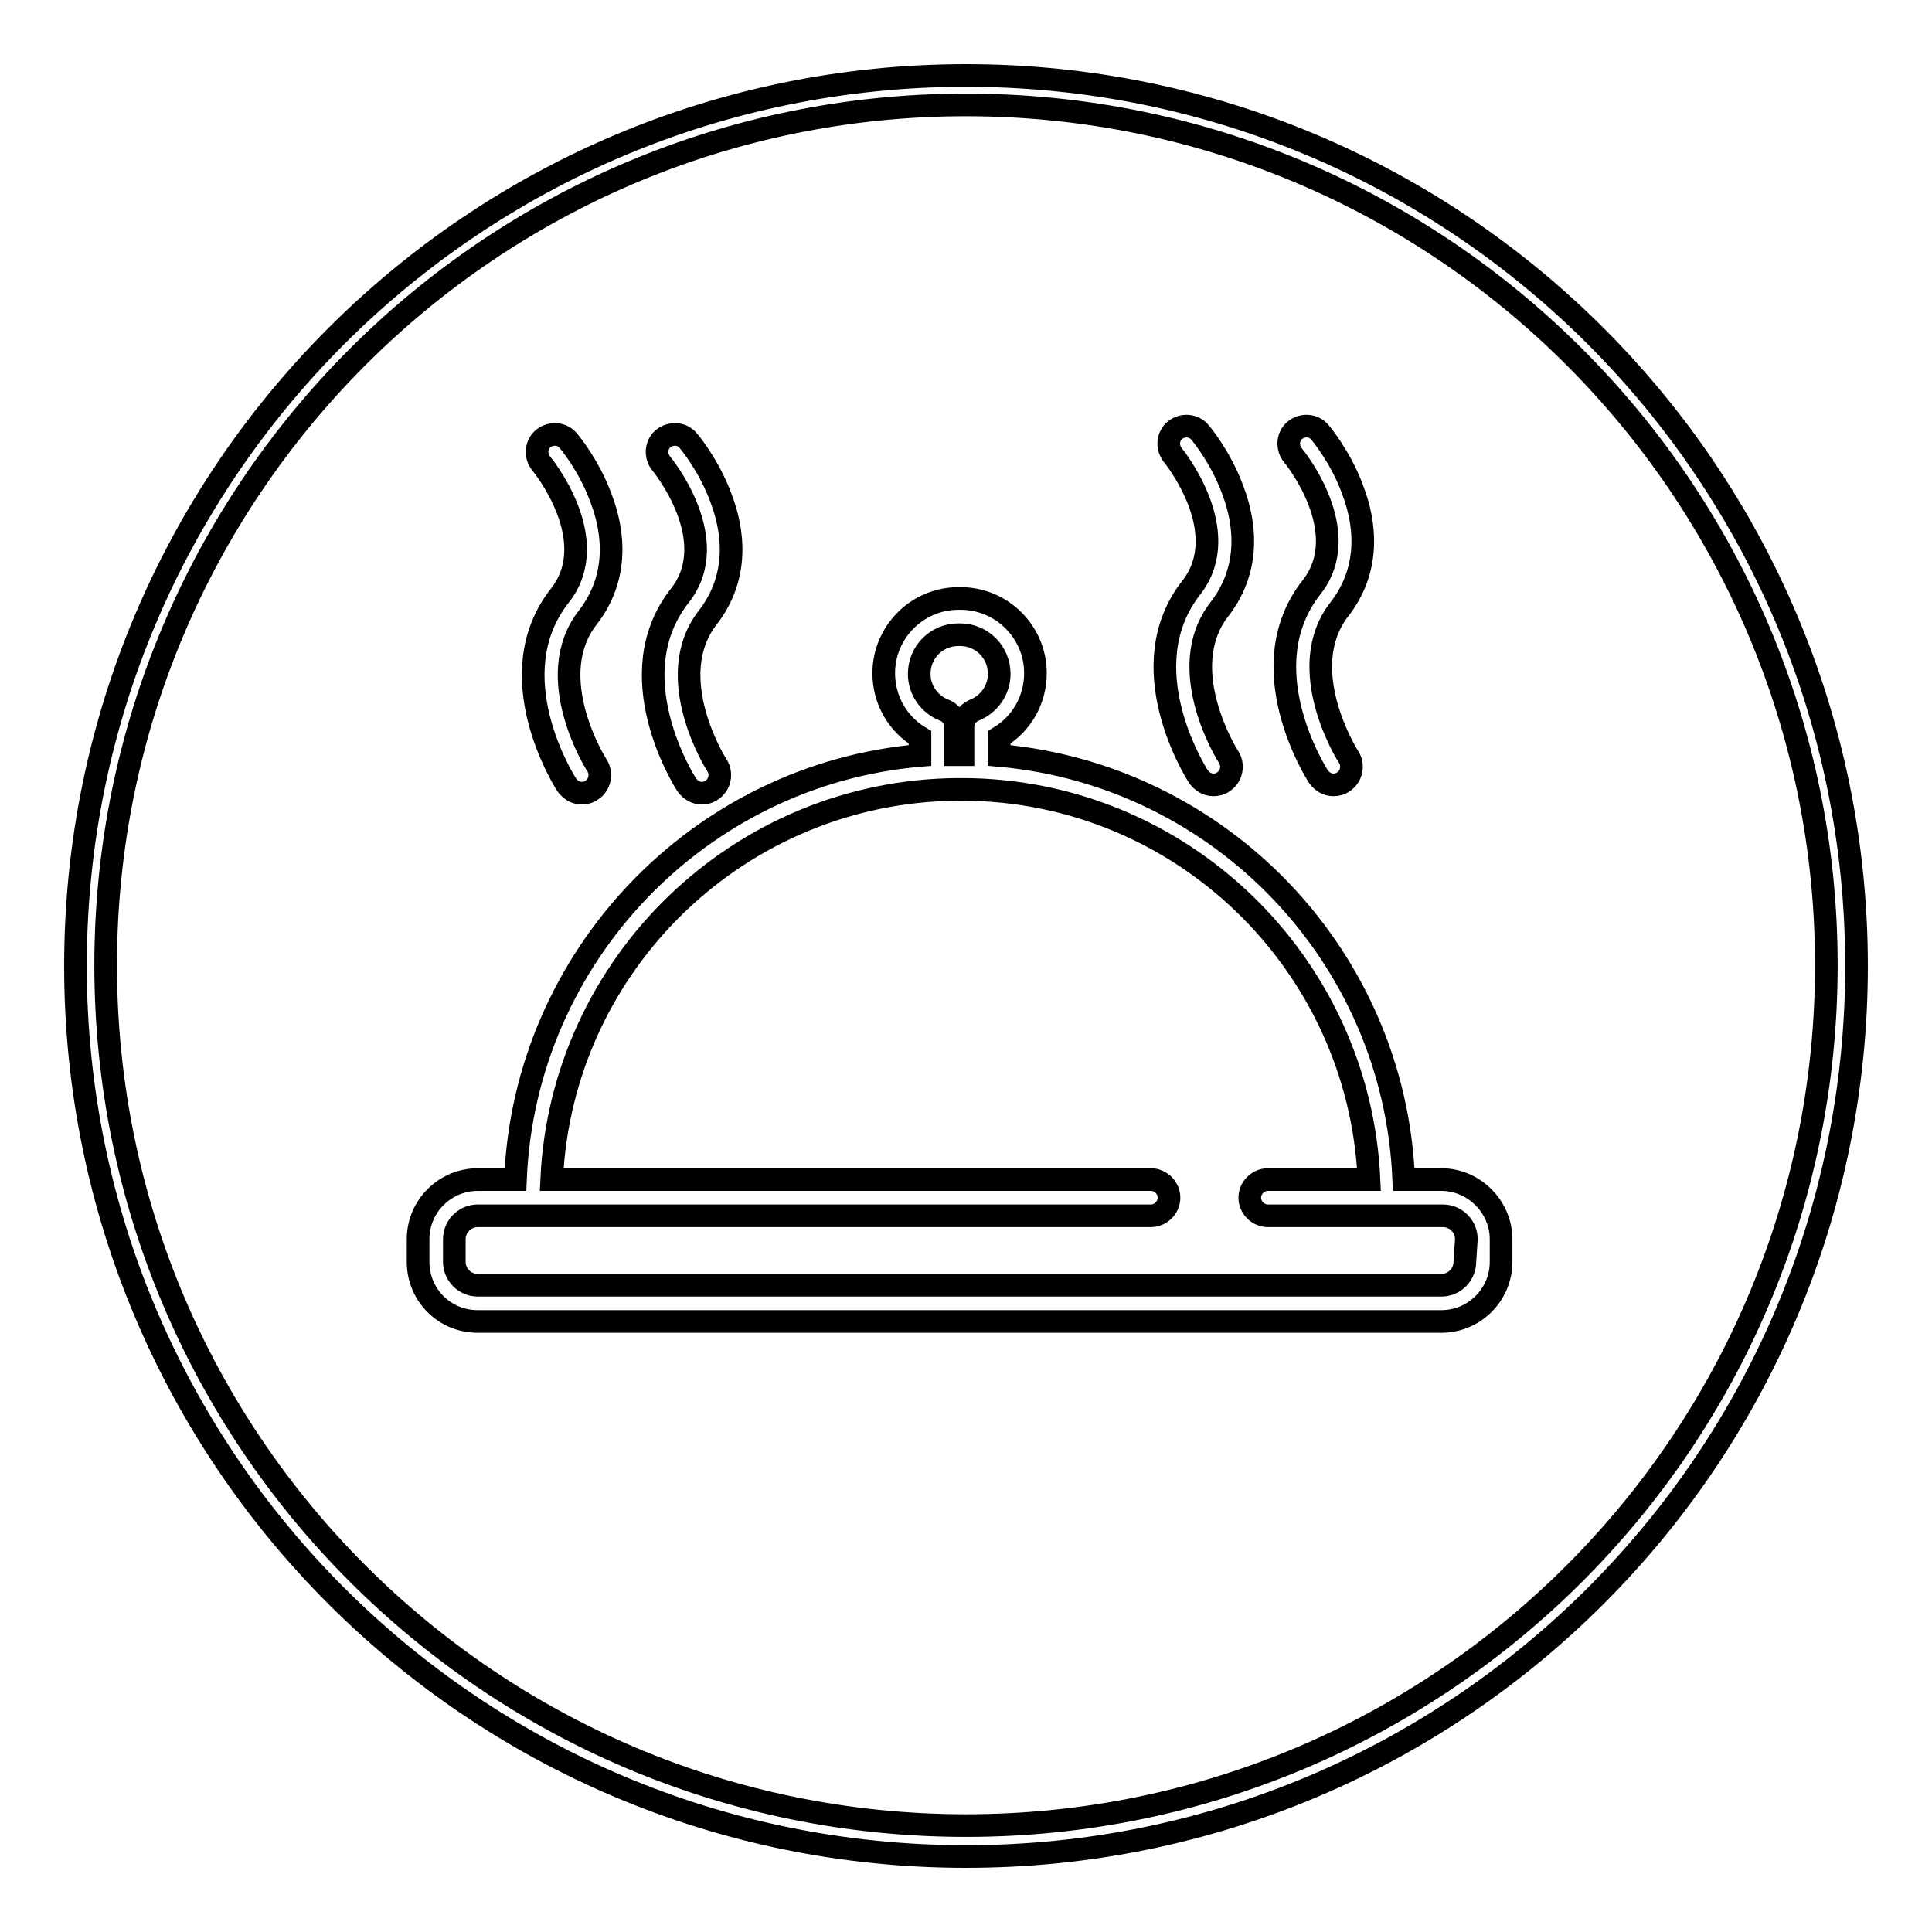 <?xml version="1.0" encoding="utf-8"?>
<!-- Svg Vector Icons : http://www.onlinewebfonts.com/icon -->
<!DOCTYPE svg PUBLIC "-//W3C//DTD SVG 1.1//EN" "http://www.w3.org/Graphics/SVG/1.1/DTD/svg11.dtd">
<svg version="1.1" xmlns="http://www.w3.org/2000/svg" xmlns:xlink="http://www.w3.org/1999/xlink" x="0px" y="0px" viewBox="0 0 256 256" enable-background="new 0 0 256 256" xml:space="preserve">
<g><g><path stroke-width="3" fill-opacity="0" stroke="#000000"  d="M158.8,102.9c0.5,0.7,1.2,1.1,2,1.1c0.4,0,0.9-0.1,1.3-0.4c1.1-0.7,1.4-2.2,0.7-3.3c-0.1-0.1-7.4-11.7-1.2-19.6c3.4-4.4,4-9.9,1.7-15.9c-1.6-4.3-4.2-7.4-4.3-7.5c-0.8-1-2.3-1.1-3.3-0.3c-1,0.8-1.1,2.3-0.3,3.3c0.1,0.1,8.2,10.1,2.5,17.5C149.6,88.3,158.4,102.3,158.8,102.9L158.8,102.9z"/><path stroke-width="3" fill-opacity="0" stroke="#000000"  d="M174.7,102.9c0.5,0.7,1.2,1.1,2,1.1c0.4,0,0.9-0.1,1.3-0.4c1.1-0.7,1.4-2.2,0.7-3.3c-0.1-0.1-7.4-11.7-1.2-19.6c3.4-4.4,4-9.9,1.7-15.9c-1.6-4.3-4.2-7.4-4.3-7.5c-0.8-1-2.3-1.1-3.3-0.3c-1,0.8-1.1,2.3-0.3,3.3c0.1,0.1,8.3,10.1,2.5,17.5C165.5,88.3,174.3,102.3,174.7,102.9L174.7,102.9z"/><path stroke-width="3" fill-opacity="0" stroke="#000000"  d="M75.1,104c0.5,0.7,1.2,1.1,2,1.1c0.4,0,0.9-0.1,1.3-0.4c1.1-0.7,1.4-2.2,0.7-3.3c-0.1-0.1-7.4-11.7-1.2-19.6c3.4-4.4,4-9.9,1.7-15.9c-1.6-4.3-4.2-7.4-4.3-7.5c-0.8-1-2.3-1.1-3.3-0.3c-1,0.8-1.1,2.3-0.3,3.3c0.1,0.1,8.3,10.1,2.5,17.5C65.9,89.4,74.7,103.4,75.1,104L75.1,104z"/><path stroke-width="3" fill-opacity="0" stroke="#000000"  d="M91,104c0.5,0.7,1.2,1.1,2,1.1c0.4,0,0.9-0.1,1.3-0.4c1.1-0.7,1.4-2.2,0.7-3.3c-0.1-0.1-7.4-11.7-1.2-19.6c3.4-4.4,4-9.9,1.7-15.9c-1.6-4.3-4.2-7.4-4.3-7.5c-0.8-1-2.3-1.1-3.3-0.3c-1,0.8-1.1,2.3-0.3,3.3c0.1,0.1,8.3,10.1,2.5,17.5C81.8,89.4,90.6,103.4,91,104L91,104z"/><path stroke-width="3" fill-opacity="0" stroke="#000000"  d="M191,156.3h-5c-1.2-29.6-24.3-53.6-53.6-56.2v-2.4c3-1.8,4.8-5,4.8-8.5c0-5.5-4.5-9.9-9.9-9.9H127c-5.5,0-9.9,4.5-9.9,9.9c0,3.5,1.8,6.7,4.8,8.5v2.4c-29.2,2.5-52.4,26.6-53.6,56.2h-5c-4.3,0-7.9,3.5-7.9,7.9v3c0,4.4,3.5,7.9,7.9,7.9H191c4.3,0,7.9-3.5,7.9-7.9v-3C198.9,159.9,195.3,156.3,191,156.3L191,156.3z M121.8,89.3c0-2.9,2.3-5.2,5.2-5.2h0.2c2.9,0,5.2,2.3,5.2,5.2c0,2.1-1.3,4-3.3,4.8c-0.9,0.4-1.5,1.2-1.5,2.2v3.7h-1v-3.7c0-1-0.6-1.9-1.5-2.2C123.1,93.3,121.8,91.4,121.8,89.3L121.8,89.3z M194.1,167.2c0,1.7-1.4,3.1-3.1,3.1H63.3c-1.7,0-3.1-1.4-3.1-3.1v-3c0-1.7,1.4-3.1,3.1-3.1h3.9c0,0,0,0,0.1,0h85.2c1.3,0,2.4-1.1,2.4-2.4c0-1.3-1.1-2.4-2.4-2.4H73.1c1.3-28.6,24.9-51.5,53.8-51.7h0.7c28.9,0.1,52.5,23,53.8,51.7h-13.4c-1.3,0-2.4,1.1-2.4,2.4c0,1.3,1.1,2.4,2.4,2.4h18.3h4.9c1.7,0,3.1,1.4,3.1,3.1L194.1,167.2L194.1,167.2z"/><path stroke-width="3" fill-opacity="0" stroke="#000000"  d="M128,10C62.8,10,10,62.8,10,128c0,65.2,52.8,118,118,118c65.2,0,118-52.8,118-118C246,62.8,193.2,10,128,10z M128,241.9c-62.9,0-114-51-114-114c0-62.9,51-114,114-114c62.9,0,114,51,114,114C242,190.9,190.9,241.9,128,241.9z"/></g></g>
</svg>